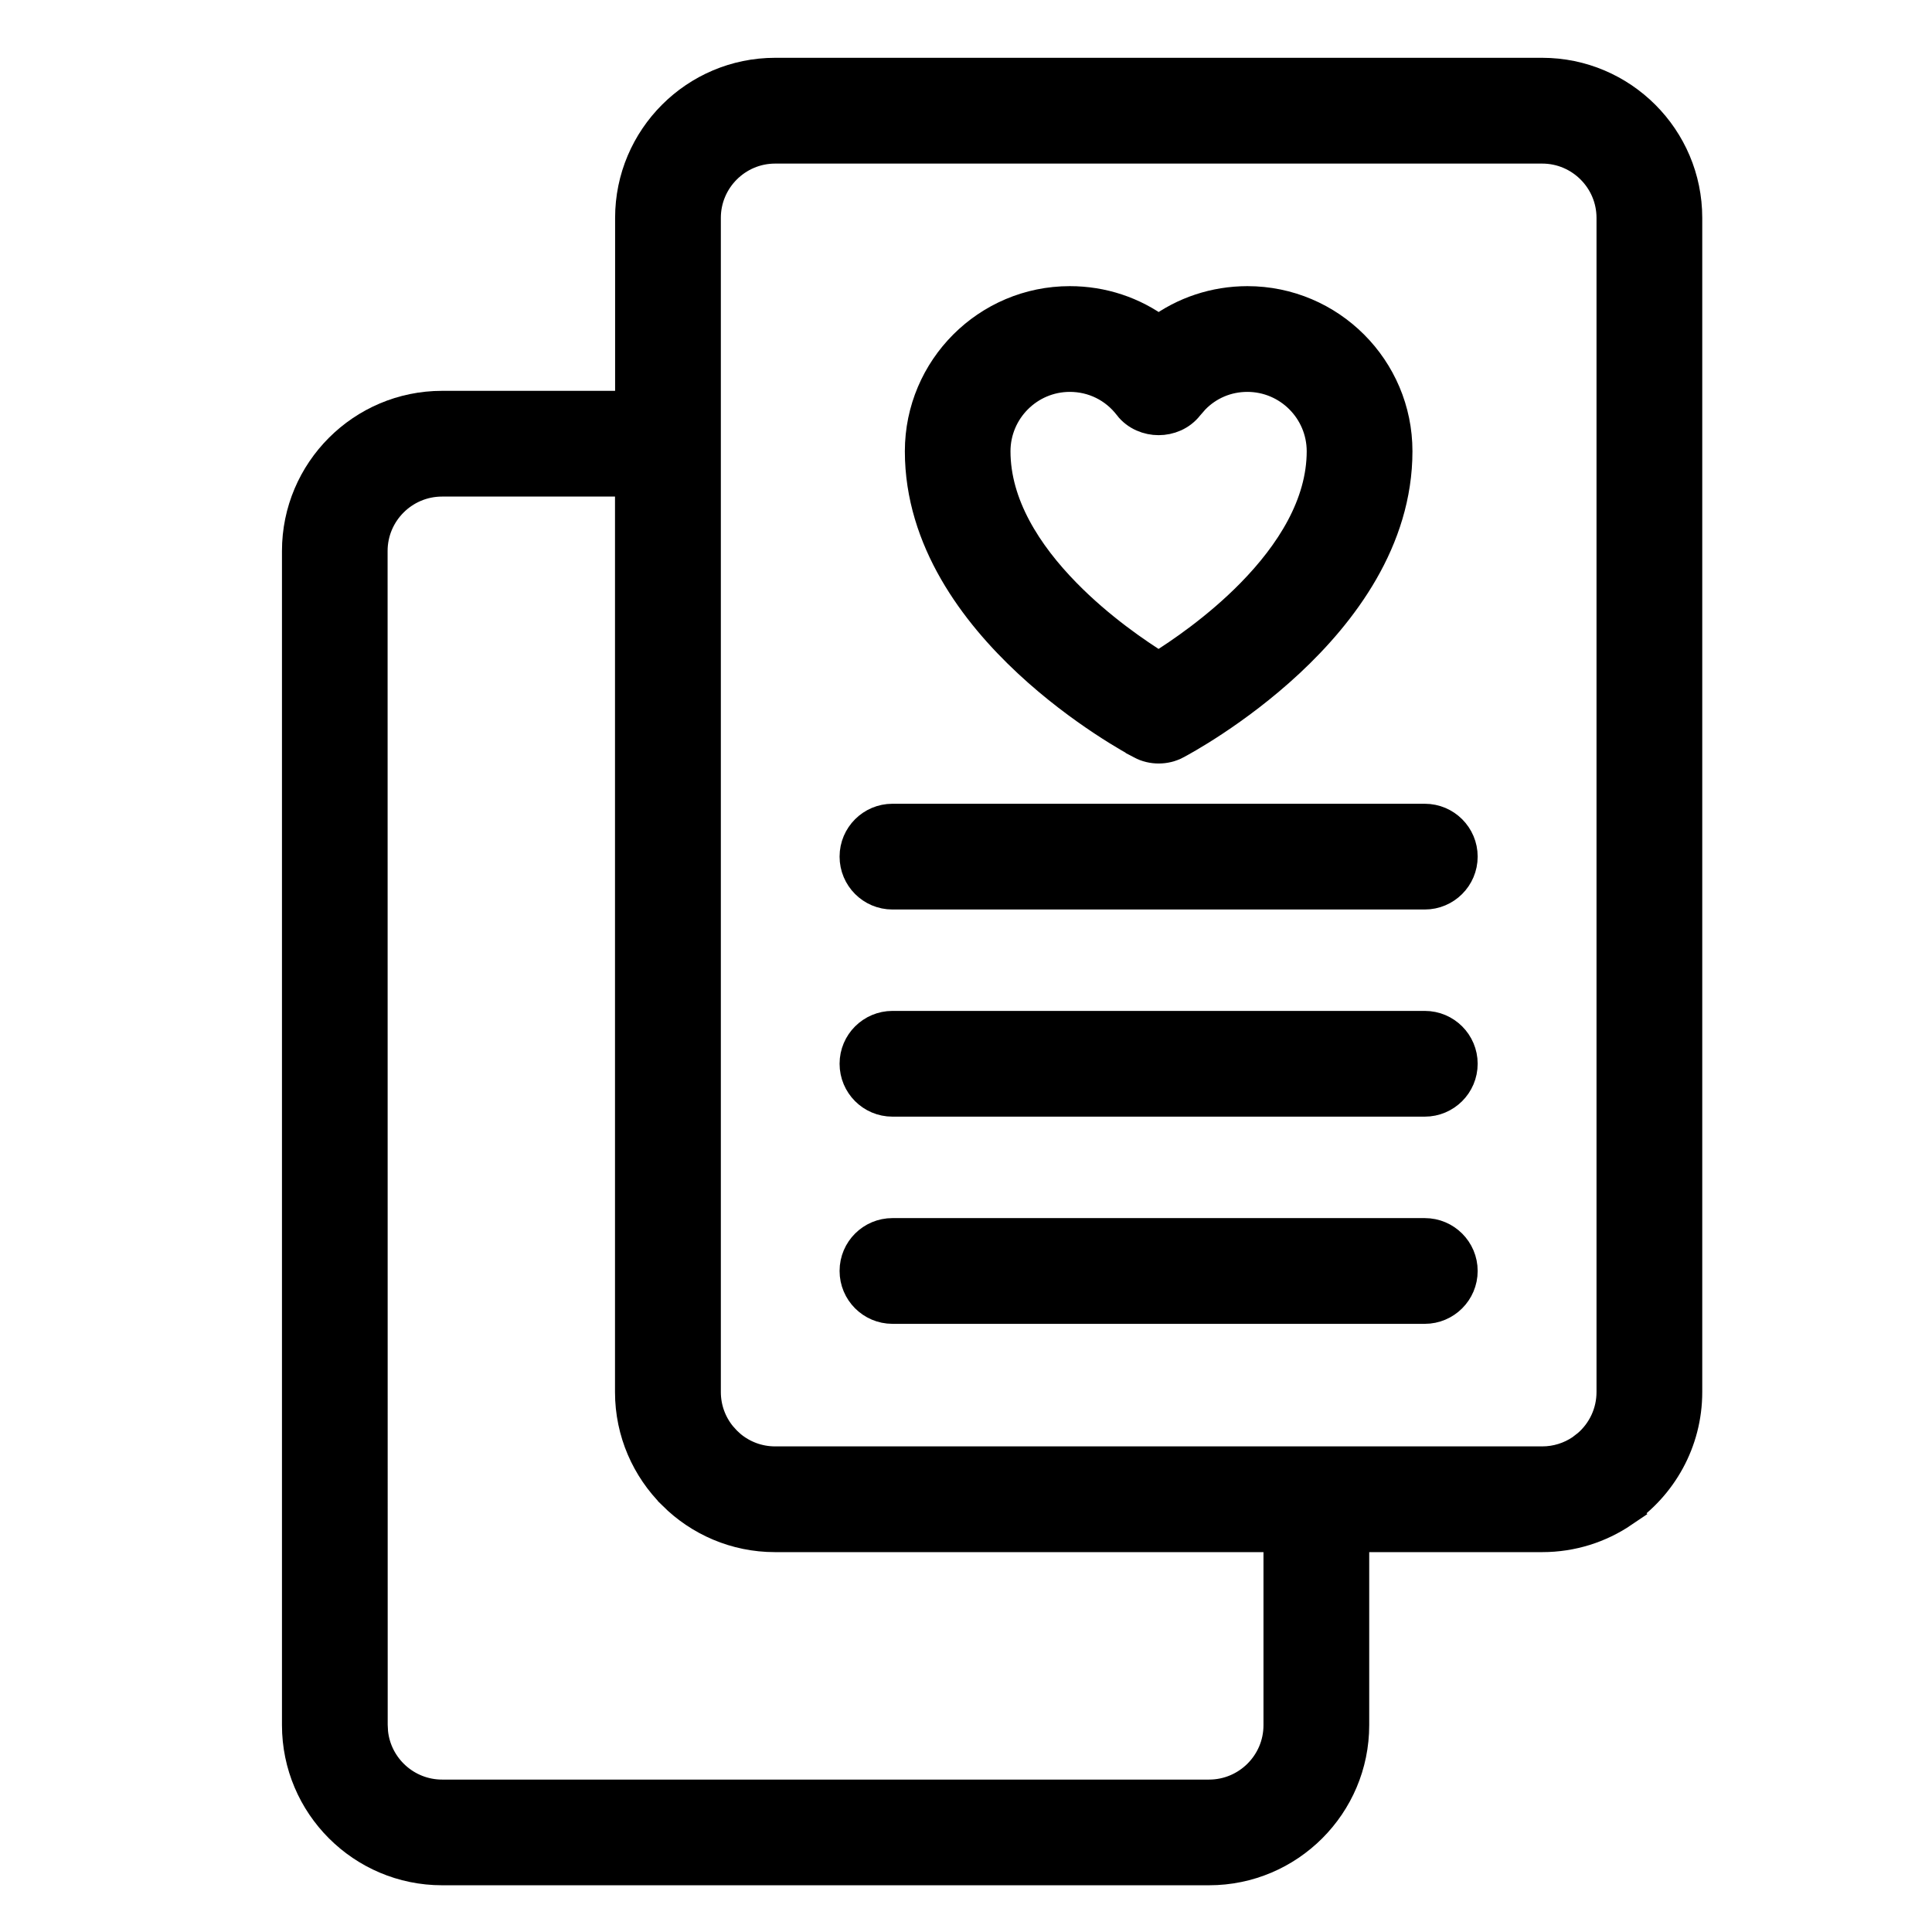 <svg width="37" height="37" viewBox="0 0 37 37" fill="none" xmlns="http://www.w3.org/2000/svg">
<path d="M29.535 1.407C31.06 1.408 32.3 2.648 32.3 4.172V26.659C32.3 27.614 31.813 28.455 31.079 28.951L31.08 28.952C30.639 29.251 30.107 29.425 29.535 29.425H25.922V33.038C25.922 34.564 24.681 35.805 23.155 35.805H8.467C6.941 35.805 5.7 34.564 5.7 33.038V10.552C5.7 9.026 6.941 7.785 8.467 7.785H12.08V4.172C12.08 2.648 13.32 1.407 14.845 1.407H29.535ZM8.465 9.21C7.726 9.21 7.123 9.812 7.123 10.552L7.125 33.039V33.04L7.132 33.177C7.201 33.852 7.773 34.381 8.467 34.381H23.155C23.894 34.381 24.497 33.78 24.497 33.04V29.425H14.842C14.085 29.425 13.397 29.118 12.898 28.622V28.621C12.393 28.121 12.078 27.427 12.078 26.66V9.21H8.465ZM14.844 2.833C14.106 2.833 13.505 3.435 13.505 4.172V26.659C13.505 26.98 13.618 27.275 13.807 27.506L13.893 27.601V27.602L13.988 27.69C14.221 27.884 14.519 28 14.845 28H29.535C29.812 28 30.069 27.916 30.285 27.771L30.412 27.673C30.696 27.427 30.875 27.063 30.875 26.659V4.172C30.875 3.435 30.274 2.833 29.536 2.833H14.844Z" fill="black" stroke="black" stroke-width="0.6"/>
<path d="M27.286 15.693C27.681 15.693 27.999 16.013 27.999 16.405C27.999 16.8 27.678 17.118 27.286 17.118H17.091C16.696 17.118 16.379 16.797 16.379 16.405C16.379 16.011 16.699 15.693 17.091 15.693H27.286Z" fill="black" stroke="black" stroke-width="0.6"/>
<path d="M27.286 19.66C27.681 19.66 27.999 19.98 27.999 20.372C27.999 20.767 27.678 21.085 27.286 21.085H17.091C16.696 21.085 16.379 20.765 16.379 20.372C16.379 19.978 16.699 19.661 17.091 19.66H27.286Z" fill="black" stroke="black" stroke-width="0.6"/>
<path d="M27.286 23.628C27.681 23.628 27.999 23.948 27.999 24.34C27.999 24.735 27.678 25.053 27.286 25.053H17.091C16.696 25.052 16.379 24.732 16.379 24.34C16.379 23.945 16.699 23.628 17.091 23.628H27.286Z" fill="black" stroke="black" stroke-width="0.6"/>
<path d="M23.889 5.78C25.468 5.78 26.75 7.064 26.75 8.641C26.75 10.343 25.7 11.729 24.683 12.677C23.659 13.631 22.616 14.191 22.522 14.24L22.521 14.241C22.419 14.295 22.305 14.322 22.19 14.322C22.078 14.322 21.964 14.297 21.857 14.24V14.239C21.756 14.186 20.716 13.627 19.697 12.677C18.679 11.729 17.629 10.343 17.629 8.641C17.63 7.062 18.912 5.78 20.488 5.78C21.112 5.78 21.703 5.978 22.189 6.339H22.191C22.676 5.978 23.266 5.781 23.889 5.78ZM23.888 7.205C23.495 7.205 23.131 7.361 22.863 7.639L22.753 7.765C22.609 7.952 22.39 8.034 22.189 8.034C21.988 8.034 21.768 7.952 21.624 7.765V7.764C21.35 7.408 20.937 7.205 20.488 7.205C19.698 7.205 19.053 7.849 19.052 8.642C19.052 9.672 19.659 10.613 20.404 11.373C21.052 12.035 21.774 12.526 22.188 12.783C22.602 12.526 23.324 12.035 23.973 11.373C24.718 10.613 25.325 9.672 25.325 8.641C25.324 7.849 24.68 7.205 23.888 7.205Z" fill="black" stroke="black" stroke-width="0.6"/>
</svg>
